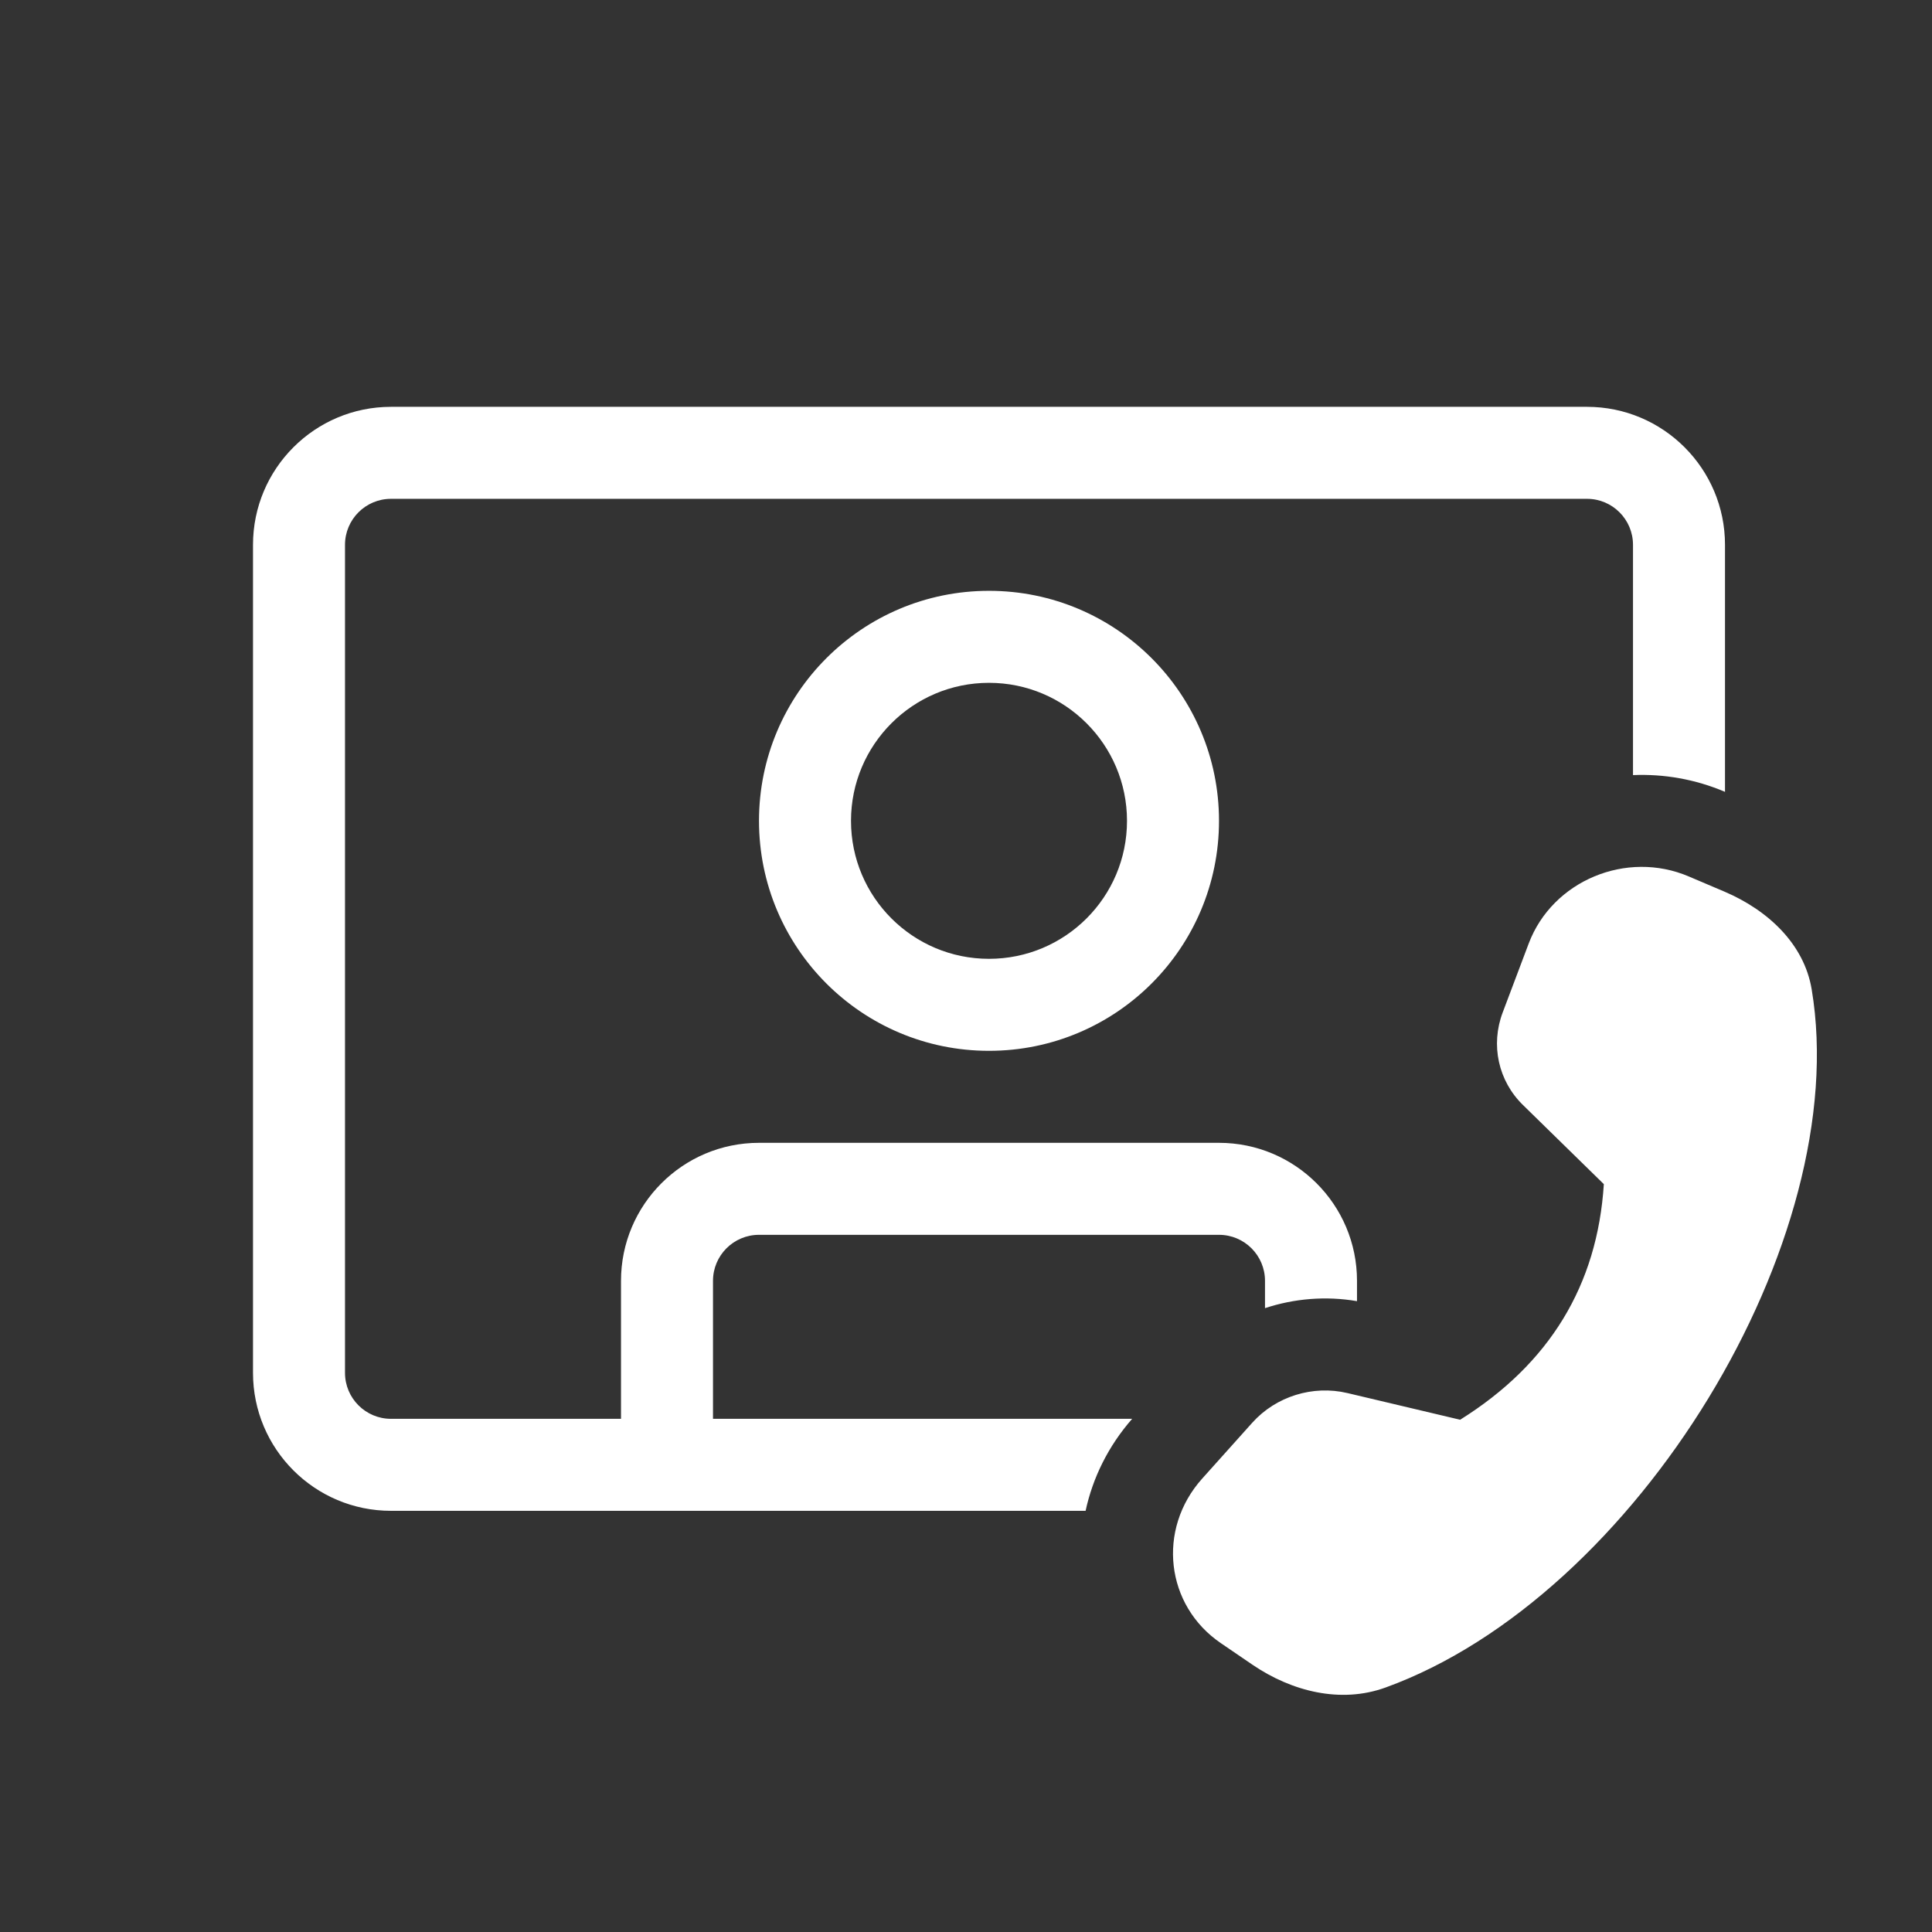 <svg width="20" height="20" viewBox="0 0 21 21" fill="none" xmlns="http://www.w3.org/2000/svg">
<rect x="0" y="0" width="21" height="21" fill="#333333" stroke="none"/>
<path d="M10.75 11.422C12.131 11.422 13.25 10.303 13.25 8.922C13.25 7.542 12.131 6.422 10.75 6.422C9.369 6.422 8.25 7.542 8.25 8.922C8.25 10.303 9.369 11.422 10.75 11.422ZM10.75 10.422C9.922 10.422 9.25 9.751 9.25 8.922C9.25 8.094 9.922 7.422 10.75 7.422C11.578 7.422 12.25 8.094 12.25 8.922C12.25 9.751 11.578 10.422 10.75 10.422ZM2.75 5.922C2.75 5.094 3.422 4.422 4.25 4.422H17.25C18.078 4.422 18.75 5.094 18.75 5.922V8.607C18.426 8.469 18.084 8.411 17.75 8.425V5.922C17.75 5.646 17.526 5.422 17.25 5.422H4.25C3.974 5.422 3.75 5.646 3.75 5.922V14.922C3.75 15.198 3.974 15.422 4.25 15.422H6.75V13.922C6.75 13.094 7.422 12.422 8.25 12.422H13.25C14.078 12.422 14.75 13.094 14.75 13.922V14.143C14.412 14.085 14.068 14.114 13.75 14.219V13.922C13.75 13.646 13.526 13.422 13.25 13.422H8.25C7.974 13.422 7.75 13.646 7.75 13.922V15.422H12.306C12.045 15.72 11.877 16.065 11.8 16.422H4.25C3.422 16.422 2.75 15.751 2.75 14.922V5.922ZM16.334 11.004L16.617 10.254C16.875 9.573 17.679 9.237 18.357 9.527L18.745 9.692C19.218 9.894 19.61 10.261 19.692 10.753C20.149 13.478 17.784 17.354 15.062 18.342C14.57 18.521 14.039 18.383 13.617 18.097L13.271 17.861C12.668 17.451 12.573 16.623 13.067 16.072L13.612 15.464C13.869 15.178 14.27 15.053 14.646 15.142L15.871 15.432C16.842 14.825 17.363 13.971 17.433 12.871L16.555 12.012C16.285 11.749 16.2 11.358 16.334 11.004Z" fill="white"/>
</svg>
